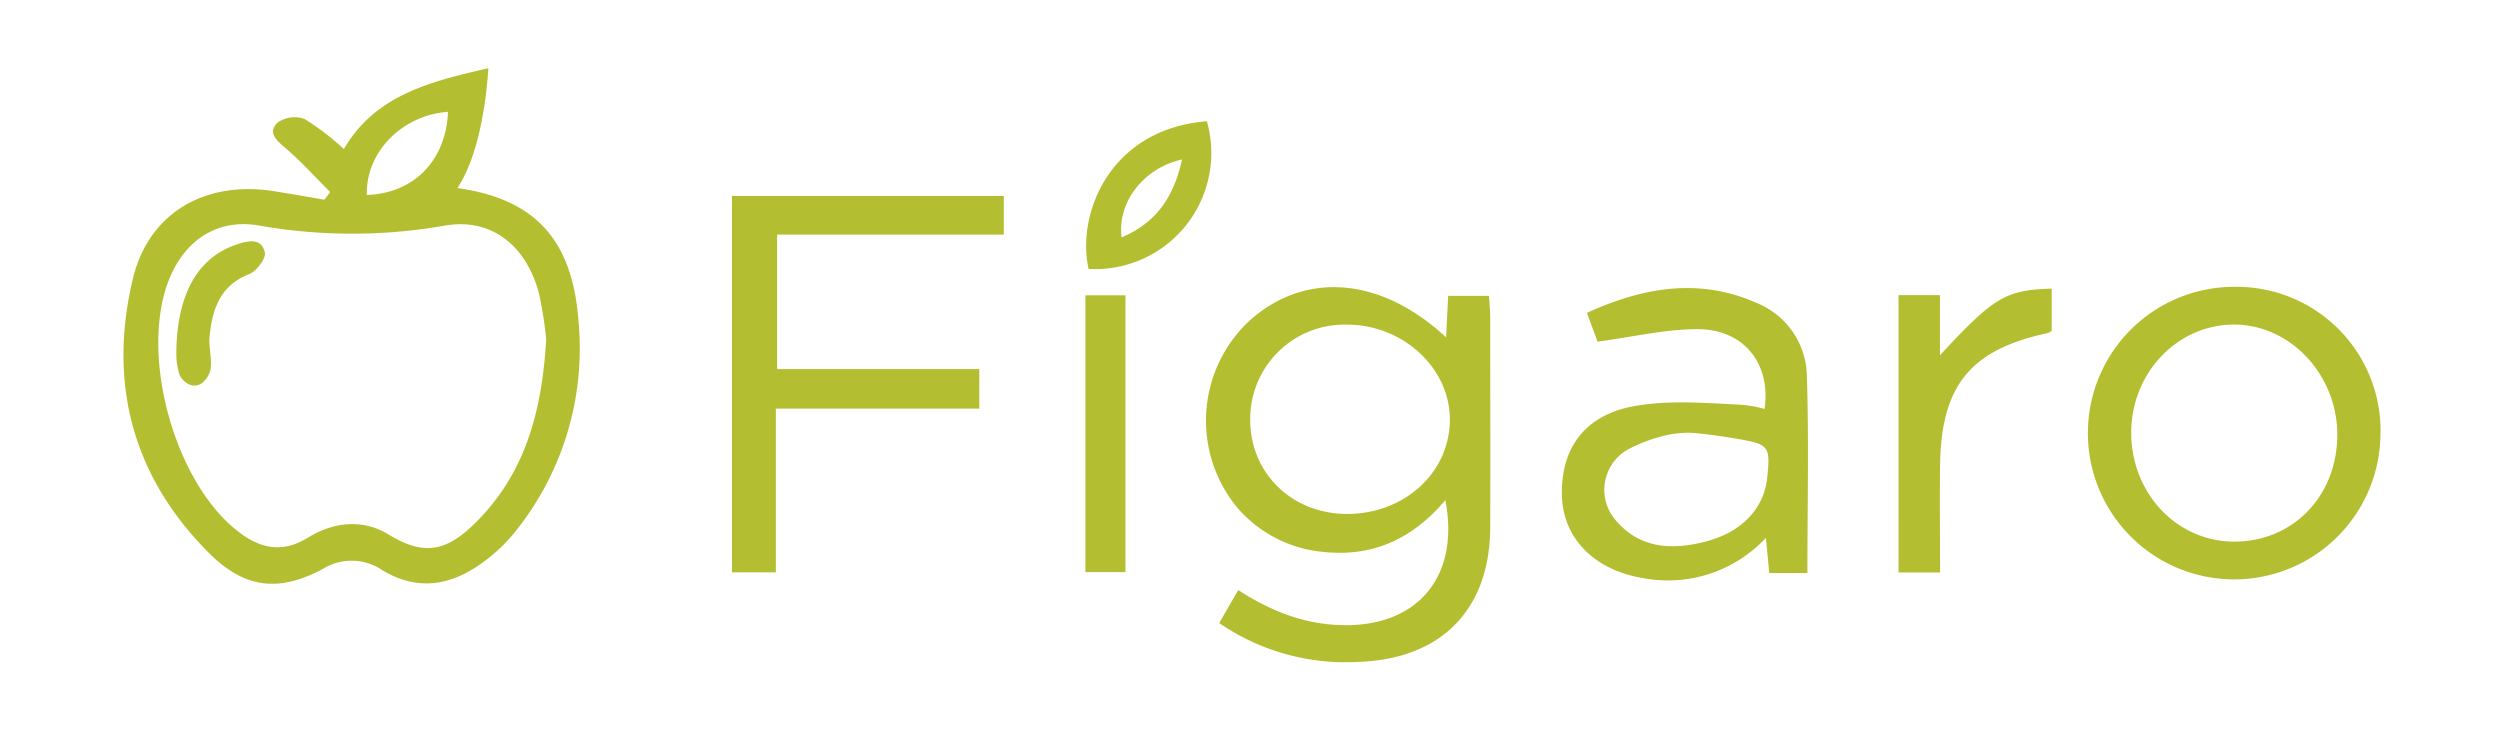 <svg xmlns="http://www.w3.org/2000/svg" width="638" height="192" viewBox="0 0 638 192"><title>logo</title><path d="M84.25,49c-3.78-3.76-7.35-7.76-11.38-11.2-2.35-2-4.67-4-2-6.53a7.48,7.48,0,0,1,6.89-.89,66.78,66.78,0,0,1,10,7.65c7.87-13.47,21.34-17.12,36.88-20.62C124,27,122,40,116.74,48c19.62,2.74,29.36,13,30.9,34A74.55,74.55,0,0,1,131,136.28a42,42,0,0,1-7.25,6.85c-8.19,6.2-16.92,8-26.23,2.35a13.87,13.87,0,0,0-15-.36c-11.14,6-19.9,5.2-29-3.81-19.69-19.55-26-43.5-19.61-70.19,4.1-17,18.64-25.13,36.17-22.31,4.24.68,8.46,1.43,12.68,2.15C83.32,50.31,83.79,49.67,84.25,49Zm55.14,37.53a104.69,104.69,0,0,0-1.79-11.42c-3.19-12.42-12.16-19.59-24.07-17.54a136.31,136.31,0,0,1-47.33,0c-11-1.94-19.46,4-23.35,14.54-7,19,1.67,50.45,17.41,63.12,5.69,4.59,11.43,6.2,18.29,2,6.58-4.05,14-4.9,20.73-.76,9.81,6,15.87,4,24.51-5.65C134.58,118.76,138.39,103.79,139.39,86.55Zm-25-58c-11.9.85-21.1,10.41-20.77,21.22C105.54,49.34,113.77,41.12,114.34,28.54Z" style="fill:#b3bf30"/><path d="M369.05,86.11c.2-4,.34-7,.52-10.61H380c.1,1.83.3,3.7.3,5.59,0,17.87.08,35.74,0,53.61-.1,21-12.67,33.56-33.71,34.21A56.86,56.86,0,0,1,311.14,159l4.86-8.41c8.91,5.75,18.05,9.18,28.43,8.94,18-.39,28.08-13.05,24.42-31.9-8.33,9.89-18.56,14.6-31.2,13.21a32.84,32.84,0,0,1-21.94-11.34,34.86,34.86,0,0,1,2.47-47C332.28,69.13,352.08,70.28,369.05,86.11Zm-25.3,45.05c14.57,0,26.05-10.38,26.25-23.78s-12-24.6-26.38-24.53a24.06,24.06,0,0,0-24.56,23.55v.44c-.15,13.77,10.53,24.29,24.69,24.32Z" style="fill:#b3bf30"/><path d="M198.32,59.87V94.19h51.6v10.09H198v41.78H186.79V50h69.38v9.87Z" style="fill:#b3bf30"/><path d="M461.25,146.25h-9.73c-.27-2.79-.52-5.42-.85-9a34.15,34.15,0,0,1-31.46,10.26c-12.17-2-20.18-10-20.59-20.64-.48-12.21,5.65-21,18.61-23.26,8.69-1.53,17.86-.78,26.81-.34a29.86,29.86,0,0,1,6.27,1.1C452,92.84,445.06,84,433.19,84c-8.24,0-16.48,2-25.5,3.19-.53-1.44-1.52-4.12-2.7-7.35,14.43-6.58,28.71-9,43.32-2.52a20.47,20.47,0,0,1,12.8,18.43C461.65,112.38,461.25,129,461.25,146.25ZM415.7,114.57a11.82,11.82,0,0,0-4.89,16,12.29,12.29,0,0,0,1.54,2.23c6.27,7.34,14.56,7.62,23.16,5.34,9.13-2.43,14.7-8.46,15.49-16.32s.49-8.44-7.43-9.79c-3.65-.64-8.25-1.27-11-1.51C427,110,420.72,112,415.7,114.57Z" style="fill:#b3bf30"/><path d="M607.49,110.75A37.33,37.33,0,1,1,570.38,73.2h.14a36.72,36.72,0,0,1,37,36.44C607.5,110,607.5,110.38,607.49,110.75Zm-37.31,27.47c15,0,26.26-11.61,26.3-27.25,0-15.42-12.11-28.27-26.59-28.14s-26.17,12.65-26,27.91S555.55,138.2,570.18,138.22Z" style="fill:#b3bf30"/><path d="M484.5,75.32h10.58V90.66c13.79-14.89,16.75-16.65,28.52-17V84.39a3.11,3.11,0,0,1-.89.58c-19.82,4.22-27.34,13.37-27.6,33.81-.12,9,0,17.95,0,27.31h-10.6C484.5,122.54,484.5,99.17,484.5,75.32Z" style="fill:#b3bf30"/><path d="M277,75.36h10.22V146H277Z" style="fill:#b3bf30"/><path d="M308,30.94a29.64,29.64,0,0,1-30.19,37.69C274.66,54.59,283.18,32.92,308,30.94Zm-6.35,9.75c-9.82,2.22-16.54,10.89-15.43,19.89C295.22,56.83,299.64,50,301.65,40.69Z" style="fill:#b3bf30"/><path d="M45,89.9c.17-15.12,5.65-24.25,15.42-27.52,3-1,6.36-1.7,7.17,2.08.33,1.53-2.15,4.77-4,5.49-7.44,2.9-9.4,9-10.09,15.82-.3,2.88.71,5.93.19,8.74a6.12,6.12,0,0,1-1.61,2.76,3.27,3.27,0,0,1-4.41.49,5.13,5.13,0,0,1-1.83-2.05A17.88,17.88,0,0,1,45,89.9Z" style="fill:#b3bf30"/></svg>